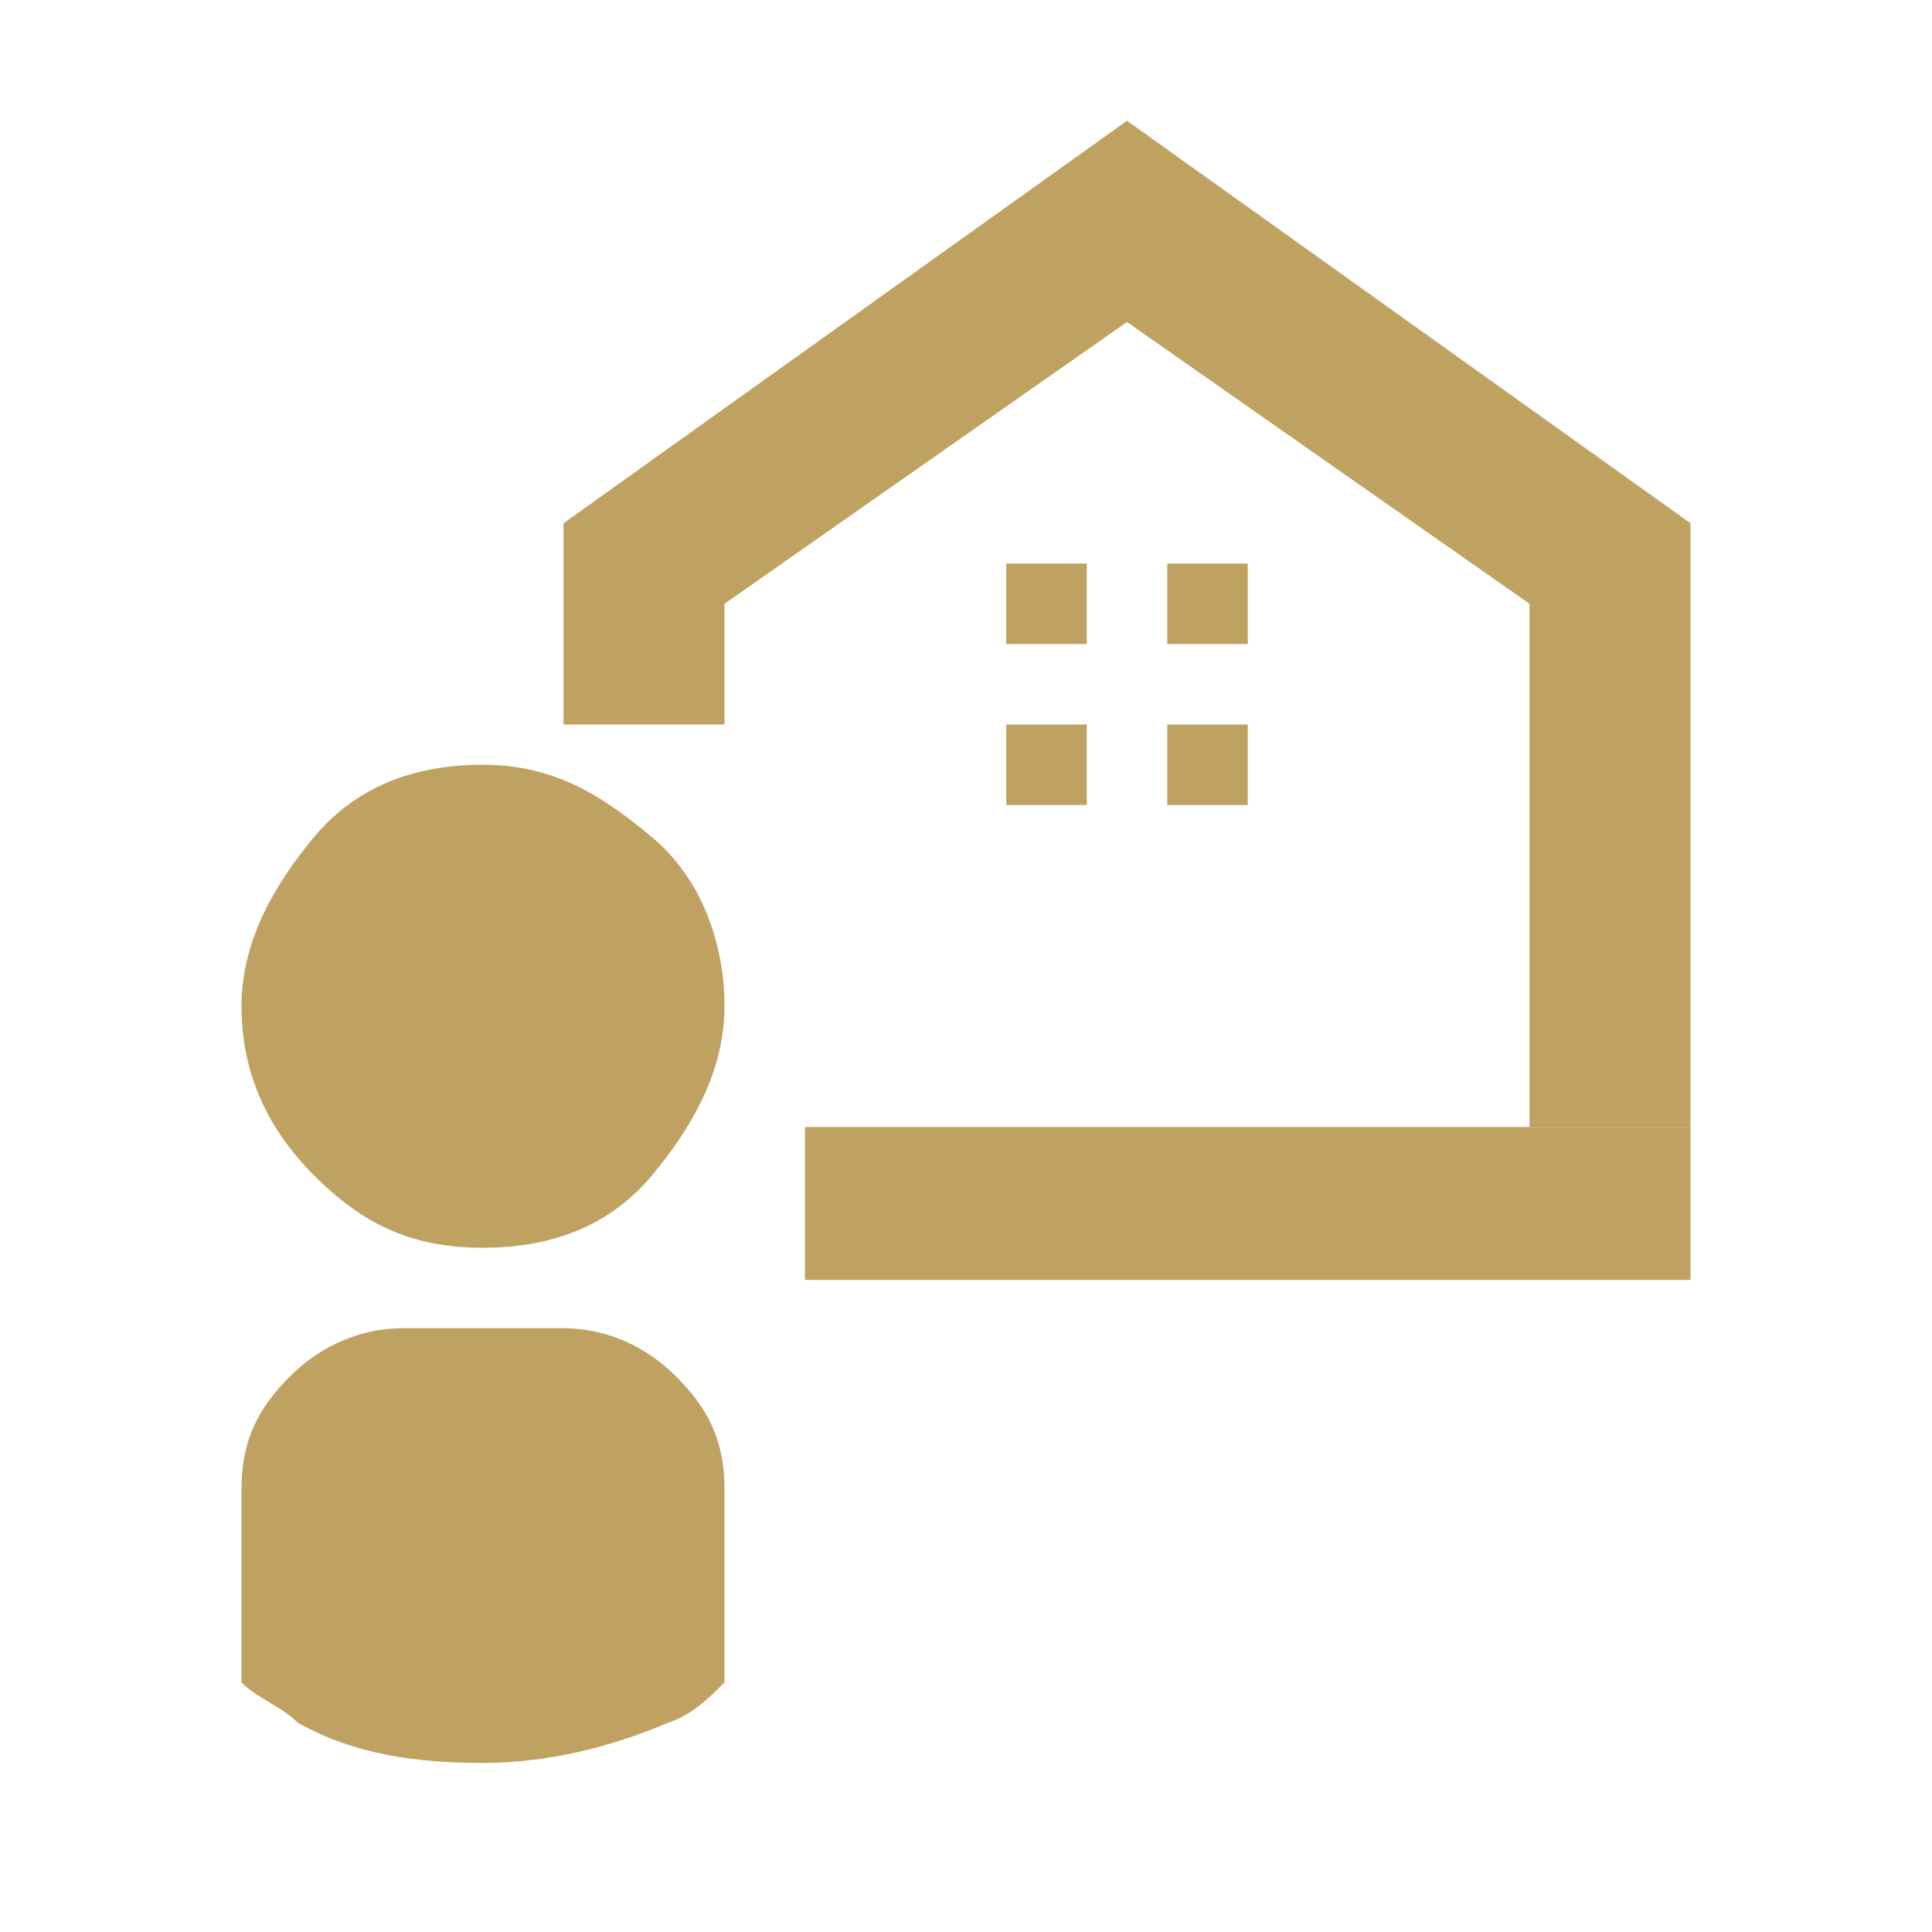 <?xml version="1.0" encoding="UTF-8"?>
<svg xmlns="http://www.w3.org/2000/svg" xmlns:xlink="http://www.w3.org/1999/xlink" version="1.1" id="Layer_1" x="0px" y="0px" viewBox="0 0 24 24" style="enable-background:new 0 0 24 24;" xml:space="preserve">
<style type="text/css">
	.st0{fill:#BFA161;}
</style>
<path class="st0" d="M19,14V7.5L14,4L9,7.5V9H7V6.5l7-5l7,5V14H19z M14.5,8h1V7h-1V8z M12.5,8h1V7h-1V8z M14.5,10h1V9h-1V10z   M12.5,10h1V9h-1V10z"></path>
<path class="st0" d="M6,15.5c0.9,0,1.6-0.3,2.1-0.9S9,13.3,9,12.5s-0.3-1.6-0.9-2.1S6.9,9.5,6,9.5s-1.6,0.3-2.1,0.9  C3.4,11,3,11.7,3,12.5s0.3,1.5,0.9,2.1S5.1,15.5,6,15.5z"></path>
<path class="st0" d="M3.7,21.4c0.7,0.4,1.5,0.5,2.3,0.5s1.6-0.2,2.3-0.5c0.3-0.1,0.5-0.3,0.7-0.5v-2.4c0-0.6-0.2-1-0.6-1.4  C8,16.7,7.5,16.5,7,16.5H6.5h-1H5c-0.5,0-1,0.2-1.4,0.6C3.2,17.5,3,17.9,3,18.5v2.4C3.2,21.1,3.5,21.2,3.7,21.4z"></path>
<rect x="10" y="14" class="st0" width="11" height="1.9"></rect>
</svg>
